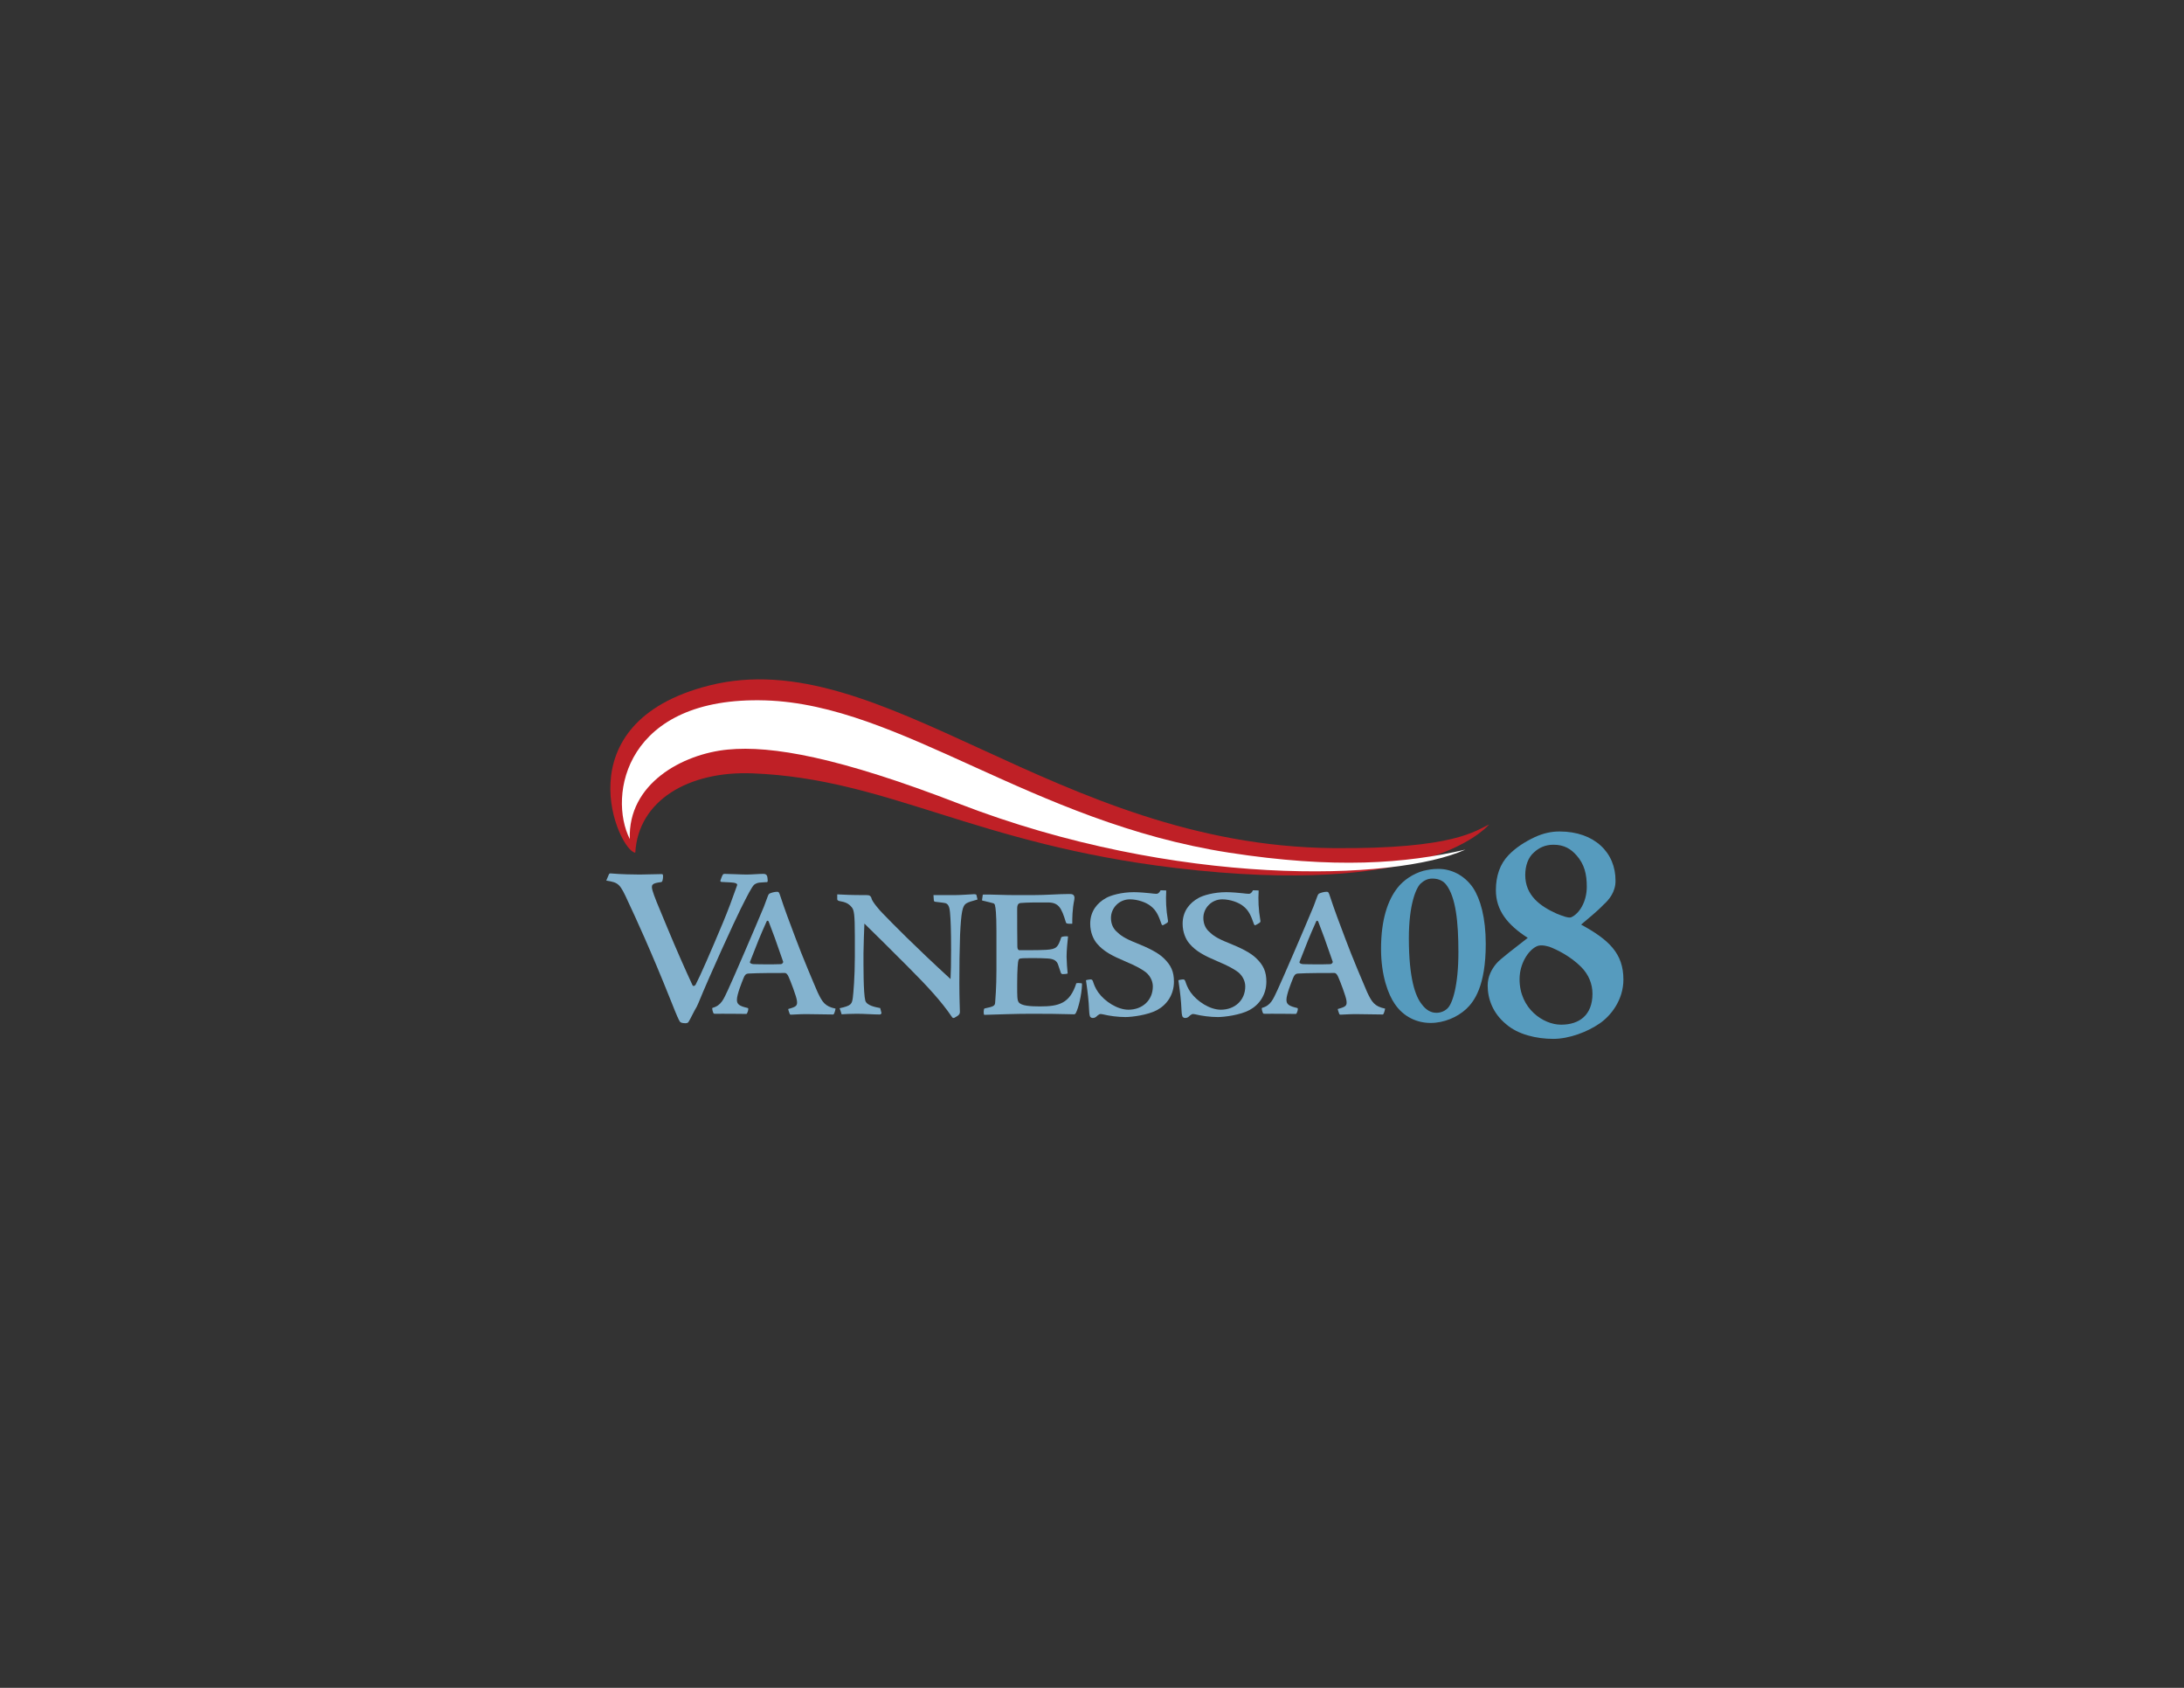 <svg enable-background="new 0 0 792 612" height="612" viewBox="0 0 792 612" width="792" xmlns="http://www.w3.org/2000/svg"><rect x="0" y="0" width="792" height="612" fill="#333333" stroke="none"/><g fill="#84b3cf"><path d="m275.388 320.027c-.644.079-1.131.241-1.867.726-.89.817-2.351 3.657-4.87 8.693-2.275 4.544-11.287 24.194-15.349 34.179-.403.977-.806 1.787-1.458 2.843-.648 1.137-1.3 2.681-2.109 3.981-.161.322-.487.566-1.139.566-1.219 0-1.952-.244-2.116-.729-.319-.405-.967-1.787-3.084-7.146-7.302-18.35-13.15-30.935-15.589-36.133-3-6.579-3.402-6.98-7.954-7.713l.894-2.108c.161-.493.41-.493.729-.493 3.409.333 8.69.409 10.559.409 2.596 0 5.276-.162 7.958-.162.326 0 .567.162.406 1.541-.165 1.058-.249 1.302-.733 1.378-3.248.409-3.658.894-3.006 3.172.567 1.867 1.545 4.381 5.281 13.231 3.409 8.202 6.573 15.349 9.177 20.951.241.488.81.323 1.131-.165 1.707-3.248 5.526-12.017 9.906-22.488 1.868-4.47 3.333-8.445 5.116-13.478.326-.732-.648-1.056-2.435-1.138l-3.164-.162c-.326 0-.572-.326-.406-.57.728-2.026.813-2.354 1.541-2.354 1.868 0 5.769.243 7.955.243 1.871 0 4.311-.243 6.094-.243 1.38 0 1.465.972 1.542 2.436 0 .406-.077.65-.652.564z"/><path d="m281.812 323.358c.599 0 .667.199.998 1.068 1.998 6.057 3.402 9.655 5.729 15.846 2.198 5.997 6.992 17.317 7.993 19.578 1.664 3.466 2.593 5.065 6.458 5.864.069-.135-.333 1.996-.803 2.132-6.457-.07-7.719-.136-9.92-.136-2.129 0-4.729.2-5.396.2-.26 0-.395-.064-.46-.2-.138-.397-.667-1.731-.537-1.863 2.934-.803 3.332-1.199 3.133-2.931-.134-1.529-2.465-7.525-2.995-8.654-.399-1-.936-1.47-1.335-1.47-3.129 0-9.856 0-13.188.202-1.062.062-1.392.532-1.86 1.661-.667 1.67-2.396 5.93-2.396 7.857 0 1.667.859 2.267 3.996 3 .396.265-.199 1.998-.533 2.13-3.862-.062-7.663-.062-9.062-.062-1.128 0-2.197.062-2.458 0-.338 0-.399-.07-.468-.269-.199-.334-.599-1.733-.337-1.865 3.264-.866 4.064-3.265 5.595-6.459 1.6-3.398 9.458-21.577 13.055-30.234.598-1.602 1.127-3.064 1.465-3.93.134-.398.333-.668.529-.802.667-.33 1.868-.665 2.734-.665h.063zm-8.391 26.24c.671 0 1.868.065 4.126.065 2.466 0 3.801 0 5.53-.065.598 0 1.001-.598.932-.866-2.462-7.191-3.858-10.987-5.261-14.582-.2-.401-.603-.401-.733-.067-2.535 5.661-3.394 7.86-6.06 14.719-.13.333.468.797 1.399.797h.067z"/><path d="m303.615 324.293c3.057.134 4.392.265 10.646.265.538 0 .941.067 1.205.268.265.196.532.597.599.996.198 1.067 3.06 4.463 4.13 5.461 3.528 3.664 11.651 11.923 24.506 23.709.134-2.331.199-5.658.199-10.588 0-6.861-.137-10.921-.398-13.652-.134-1.196-.333-2.863-1.604-3.263-.728-.2-3.125-.398-3.857-.53-.269-.137-.4-.199-.4-.602l-.134-1.799h7.524c2.466 0 5.591-.265 7.261-.336.329 0 .732.071.796.271l.4 1.664c-2.328.665-3.126.867-4.062 1.396-1.395.867-1.859 3.001-2.267 11.389-.198 6.394-.26 10.722-.26 17.517 0 5.593.196 9.454.196 10.389 0 .93-.398 1.332-2.002 2.197-.329.134-.663.134-.997-.464-3.66-5.398-8.722-10.923-15.782-17.983-6.987-6.993-11.851-11.853-15.851-15.714-.13 2.794-.264 6.992-.331 10.787 0 4.194-.069 14.448.667 17.181.534 1.731 3.594 2.33 5.393 2.663l.468 1.8c.069.133-.337.533-.537.533-2.459 0-5.727-.265-8.458-.265-2.267 0-4.464.129-5.46.194-.2-.729-.464-1.461-.732-2.196 4.264-.932 4.464-1.533 4.793-3.795.203-1.532.736-7.594.736-14.852v-7.39c0-8.325-.333-9.591-1.134-10.589-1.197-1.402-2.259-1.865-4.59-2.267-.464-.198-.665-.266-.665-.733v-1.662z"/><path d="m373.195 344.538c2.926 0 4.794-.067 6.25-.135 3.668-.265 4.201-.864 5.4-4.529.2-.33 1.73-.466 2.467-.33-.2 1.729-.533 5.126-.533 7.39.066 2.465.195 3.863.395 6.062-.328.133-.927.199-1.529.199-.468.068-.729-.066-.928-.401-.2-.597-.668-2.062-.937-2.793-.468-1.6-1.53-2.333-3.927-2.467-1.604-.132-3.33-.132-6.328-.132-2.397 0-3.064.064-3.463.132-.333.068-.598.2-.729.6-.203.4-.472 3.463-.472 8.79 0 4.33 0 5.662.534 6.461.935 1.332 4.264 1.532 7.796 1.532 6.789 0 10.784-1.064 13.117-8.393.264-.136 1.468-.065 1.859 0 .207.067.207.067.207.534-.139 3.66-1.266 8.391-2.202 10.188-.198.398-.398.531-.728.531-.473 0-1.001 0-3.139-.065-1.859-.067-6.389-.129-12.113-.129-6.328 0-12.257.265-17.25.394-.266-.129-.266-1.396-.135-1.86 0-.337.135-.4.272-.468 3.195-.664 3.725-.932 3.793-2.131.069-.932.468-5.459.468-11.724v-14.049c0-6.661-.337-8.725-.468-9.124-.069-.529-.13-1-.801-1.132-.665-.2-1.734-.465-3.793-.932-.138-.066-.2-.066-.138-.333l.203-1.467c0-.265 0-.396.333-.396h2.199c2.066 0 5.062.197 9.79.197h5.727c5.191 0 9.318-.4 13.249-.4.867 0 1.271.064 1.599.335.27.333.534.597.339 1.731-.736 3.531-.736 6.724-.736 8.723-2.063.068-2.198-.13-2.336-.6-1.592-5.193-2.589-7.123-6.522-7.123h-3.325c-3.932 0-5.869.132-6.597.198-1.132.131-1.201 1.266-1.201 2.265 0 4.728 0 9.122.069 13.586 0 .8.33 1.266.732 1.266h3.532z"/><path d="m396.221 369.11c-.268 0-.467-.066-.805-.332-.199-.198-.398-.867-.463-2.463-.136-3.465-.534-6.662-1.067-10.389-.13-.468-.069-.535.269-.601.402-.067.996-.202 1.33-.202.4 0 .668.135.867.734.33 1 .799 2.396 1.929 3.992 2.397 3.331 6.997 6.265 10.924 6.265 5.058 0 8.858-3.401 8.858-8.458 0-2.134-1.201-4.326-3.198-5.597-1.196-.798-2.796-1.796-6.927-3.527-4.594-1.935-7.793-3.596-10.125-6.394-1.33-1.532-2.461-4.129-2.461-7.193 0-4.595 2.6-7.591 5.725-9.325 1.601-.93 5.531-2.127 10.125-2.127 1.864 0 4.793.265 5.998.398.729.131 1.328.131 2.061.197.598.067 1.134-.331 1.599-1.264.798 0 1.863 0 2.063.067-.2 3.529-.069 6.861.599 10.721.134.535 0 .732-.2.934-.529.335-.997.666-1.595.932-.136.066-.403-.066-.534-.465-.996-2.864-1.802-4.863-3.862-6.459-1.599-1.332-4.731-2.464-7.597-2.464-3.924 0-6.857 3.194-6.857 6.723 0 2.002.667 3.599 1.863 4.798 1.539 1.531 3.135 2.66 7.192 4.263 4.603 1.86 7.995 3.53 10.055 5.526 2.734 2.599 3.732 4.993 3.732 8.525 0 4.861-2.662 8.457-6.13 10.32-3.328 1.798-9.118 2.531-11.451 2.531-2.73 0-5.794-.399-8.258-1.002-.531-.133-.869-.133-1.199 0-.399.199-.798.534-1.201.935-.464.333-.797.399-1.195.399h-.064z"/><path d="m429.729 369.11c-.269 0-.468-.066-.798-.332-.198-.198-.403-.867-.472-2.463-.13-3.465-.529-6.662-1.059-10.389-.138-.468-.069-.535.262-.601.402-.067.996-.202 1.335-.202.402 0 .662.135.862.734.337 1 .798 2.396 1.933 3.992 2.397 3.331 6.995 6.265 10.923 6.265 5.059 0 8.858-3.401 8.858-8.458 0-2.134-1.199-4.326-3.194-5.597-1.203-.798-2.804-1.796-6.93-3.527-4.595-1.935-7.789-3.596-10.124-6.394-1.332-1.532-2.464-4.129-2.464-7.193 0-4.595 2.598-7.591 5.73-9.325 1.596-.93 5.53-2.127 10.12-2.127 1.861 0 4.798.265 5.995.398.728.131 1.33.131 2.062.197.603.067 1.132-.331 1.6-1.264.798 0 1.868 0 2.067.067-.199 3.529-.069 6.861.599 10.721.131.535 0 .732-.2.934-.536.335-1.004.666-1.602.932-.131.066-.4-.066-.531-.465-1.001-2.864-1.798-4.863-3.856-6.459-1.608-1.332-4.733-2.464-7.598-2.464-3.932 0-6.861 3.194-6.861 6.723 0 2.002.668 3.599 1.867 4.798 1.531 1.531 3.126 2.66 7.191 4.263 4.595 1.86 7.988 3.53 10.055 5.526 2.731 2.599 3.732 4.993 3.732 8.525 0 4.861-2.665 8.457-6.129 10.32-3.328 1.798-9.123 2.531-11.452 2.531-2.733 0-5.794-.399-8.26-1.002-.537-.133-.867-.133-1.201 0-.398.199-.798.534-1.196.935-.468.333-.798.399-1.201.399h-.063z"/><path d="m481.104 323.358c.598 0 .667.199.998 1.068 1.997 6.057 3.398 9.655 5.729 15.846 2.197 5.997 6.991 17.317 7.988 19.578 1.661 3.466 2.596 5.065 6.463 5.864.06-.135-.338 1.996-.803 2.132-6.458-.07-7.727-.136-9.921-.136-2.133 0-4.733.2-5.392.2-.273 0-.403-.064-.472-.2-.131-.397-.668-1.731-.529-1.863 2.925-.803 3.327-1.199 3.125-2.931-.131-1.529-2.462-7.525-2.996-8.654-.398-1-.932-1.47-1.33-1.47-3.129 0-9.852 0-13.186.202-1.065.062-1.395.532-1.866 1.661-.665 1.67-2.397 5.93-2.397 7.857 0 1.667.87 2.267 3.996 3 .398.265-.2 1.998-.533 2.13-3.861-.062-7.655-.062-9.055-.062-1.132 0-2.197.062-2.466 0-.331 0-.398-.07-.46-.269-.208-.334-.605-1.733-.338-1.865 3.264-.866 4.061-3.265 5.591-6.459 1.599-3.398 9.461-21.577 13.055-30.234.603-1.602 1.132-3.064 1.466-3.93.134-.398.338-.668.533-.802.663-.33 1.867-.665 2.729-.665h.071zm-8.392 26.24c.665 0 1.861.065 4.128.065 2.466 0 3.796 0 5.521-.065.605 0 1.006-.598.939-.866-2.465-7.191-3.865-10.987-5.265-14.582-.2-.401-.599-.401-.729-.067-2.531 5.661-3.394 7.86-6.059 14.719-.138.333.46.797 1.395.797h.07z"/></g><path d="m521.684 315.061c4.449 0 9.238 2.134 12.492 6.84 2.649 4.02 4.613 10.781 4.613 20.355 0 15.405-4.271 20.956-7.094 23.608-3.254 2.996-8.046 5.05-12.914 5.05-4.968 0-9.842-2.226-13.003-6.926-2.315-3.338-4.962-10.184-4.962-19.934 0-10.863 2.561-17.793 5.983-22.154 2.14-2.736 5.648-5.129 9.409-6.161 1.625-.34 2.996-.679 5.39-.679h.086zm-2.308 3.505c-1.626 0-2.996.682-4.275 1.877-1.541 1.545-4.193 7.357-4.193 19.763 0 14.714 2.396 21.038 4.622 23.864 1.705 2.309 3.504 3.164 5.387 3.164 1.623 0 3.079-.681 4.018-1.622 1.8-1.709 3.937-8.294 3.937-20.36 0-10.949-.94-19.84-4.36-24.383-.945-1.281-2.566-2.303-5.047-2.303z" fill="#569bbe"/><path d="m565.587 301.49c12.583 0 20.374 7.663 20.258 17.969 0 3.894-2.29 6.754-4.355 8.586-2.513 2.635-5.488 4.918-8.121 7.207 10.072 5.502 15.337 10.422 15.337 19.922 0 7.438-4.58 13.163-8.587 15.904-4.462 3.094-11.098 5.611-16.826 5.611-6.175 0-12.813-1.599-17.044-5.267-4.927-4.004-6.763-9.271-6.763-14.079 0-3.201 1.379-5.837 3.094-7.894 1.369-1.718 6.979-5.839 11.445-9.386-7.327-4.691-11.562-9.96-11.562-17.286 0-5.149 1.486-9.496 4.581-12.7 2.515-2.637 5.837-4.81 9.499-6.527 3.214-1.49 6.179-2.061 8.929-2.061h.115zm.571 70.051c6.519 0 11.332-3.438 11.332-11.22 0-3.55-1.379-6.979-4.122-9.728-3.891-3.892-8.81-6.295-11.562-7.325-1.713-.454-3.432-.805-4.808 0-2.859 1.489-5.948 6.182-5.948 11.786 0 10.764 8.705 16.486 14.993 16.486h.115zm-2.866-65.246c-2.974 0-5.262 1.146-6.981 2.748-2.171 1.83-3.201 4.923-3.201 8.244 0 7.439 5.493 11.328 11.332 13.965 1.946.797 4.347 1.711 5.263 1.371 2.973-1.26 5.723-5.61 5.723-11.104 0-4.467-.803-8.124-3.777-11.441-1.945-2.179-4.348-3.783-8.238-3.783z" fill="#569bbe"/><path d="m230.381 309.173c-5.936-.391-26.975-46.998 26.78-60.611 62.629-15.86 125.569 57.963 226.103 58.958 44.687.441 52.009-6.568 56.771-8.551-2.287 2.319-24.499 26.404-113.63 15.771-73.141-8.727-104.364-32.387-153.479-34.327-23.182-.915-41.45 9.771-42.545 28.76z" fill="#bf2026"/><path d="m228.4 304.256c-8.006-15.767-1.63-51.857 49.152-50.298 49.073 1.507 96.483 44.131 168.133 55.21 38.276 5.92 63.913 3.986 85.727-1.11-25.574 11.553-105.026 13.75-183.666-16.65-43.447-16.795-67.852-21.158-83.822-19.617-16.418 1.585-36.293 12.348-35.524 32.465z" fill="#fff"/></svg>